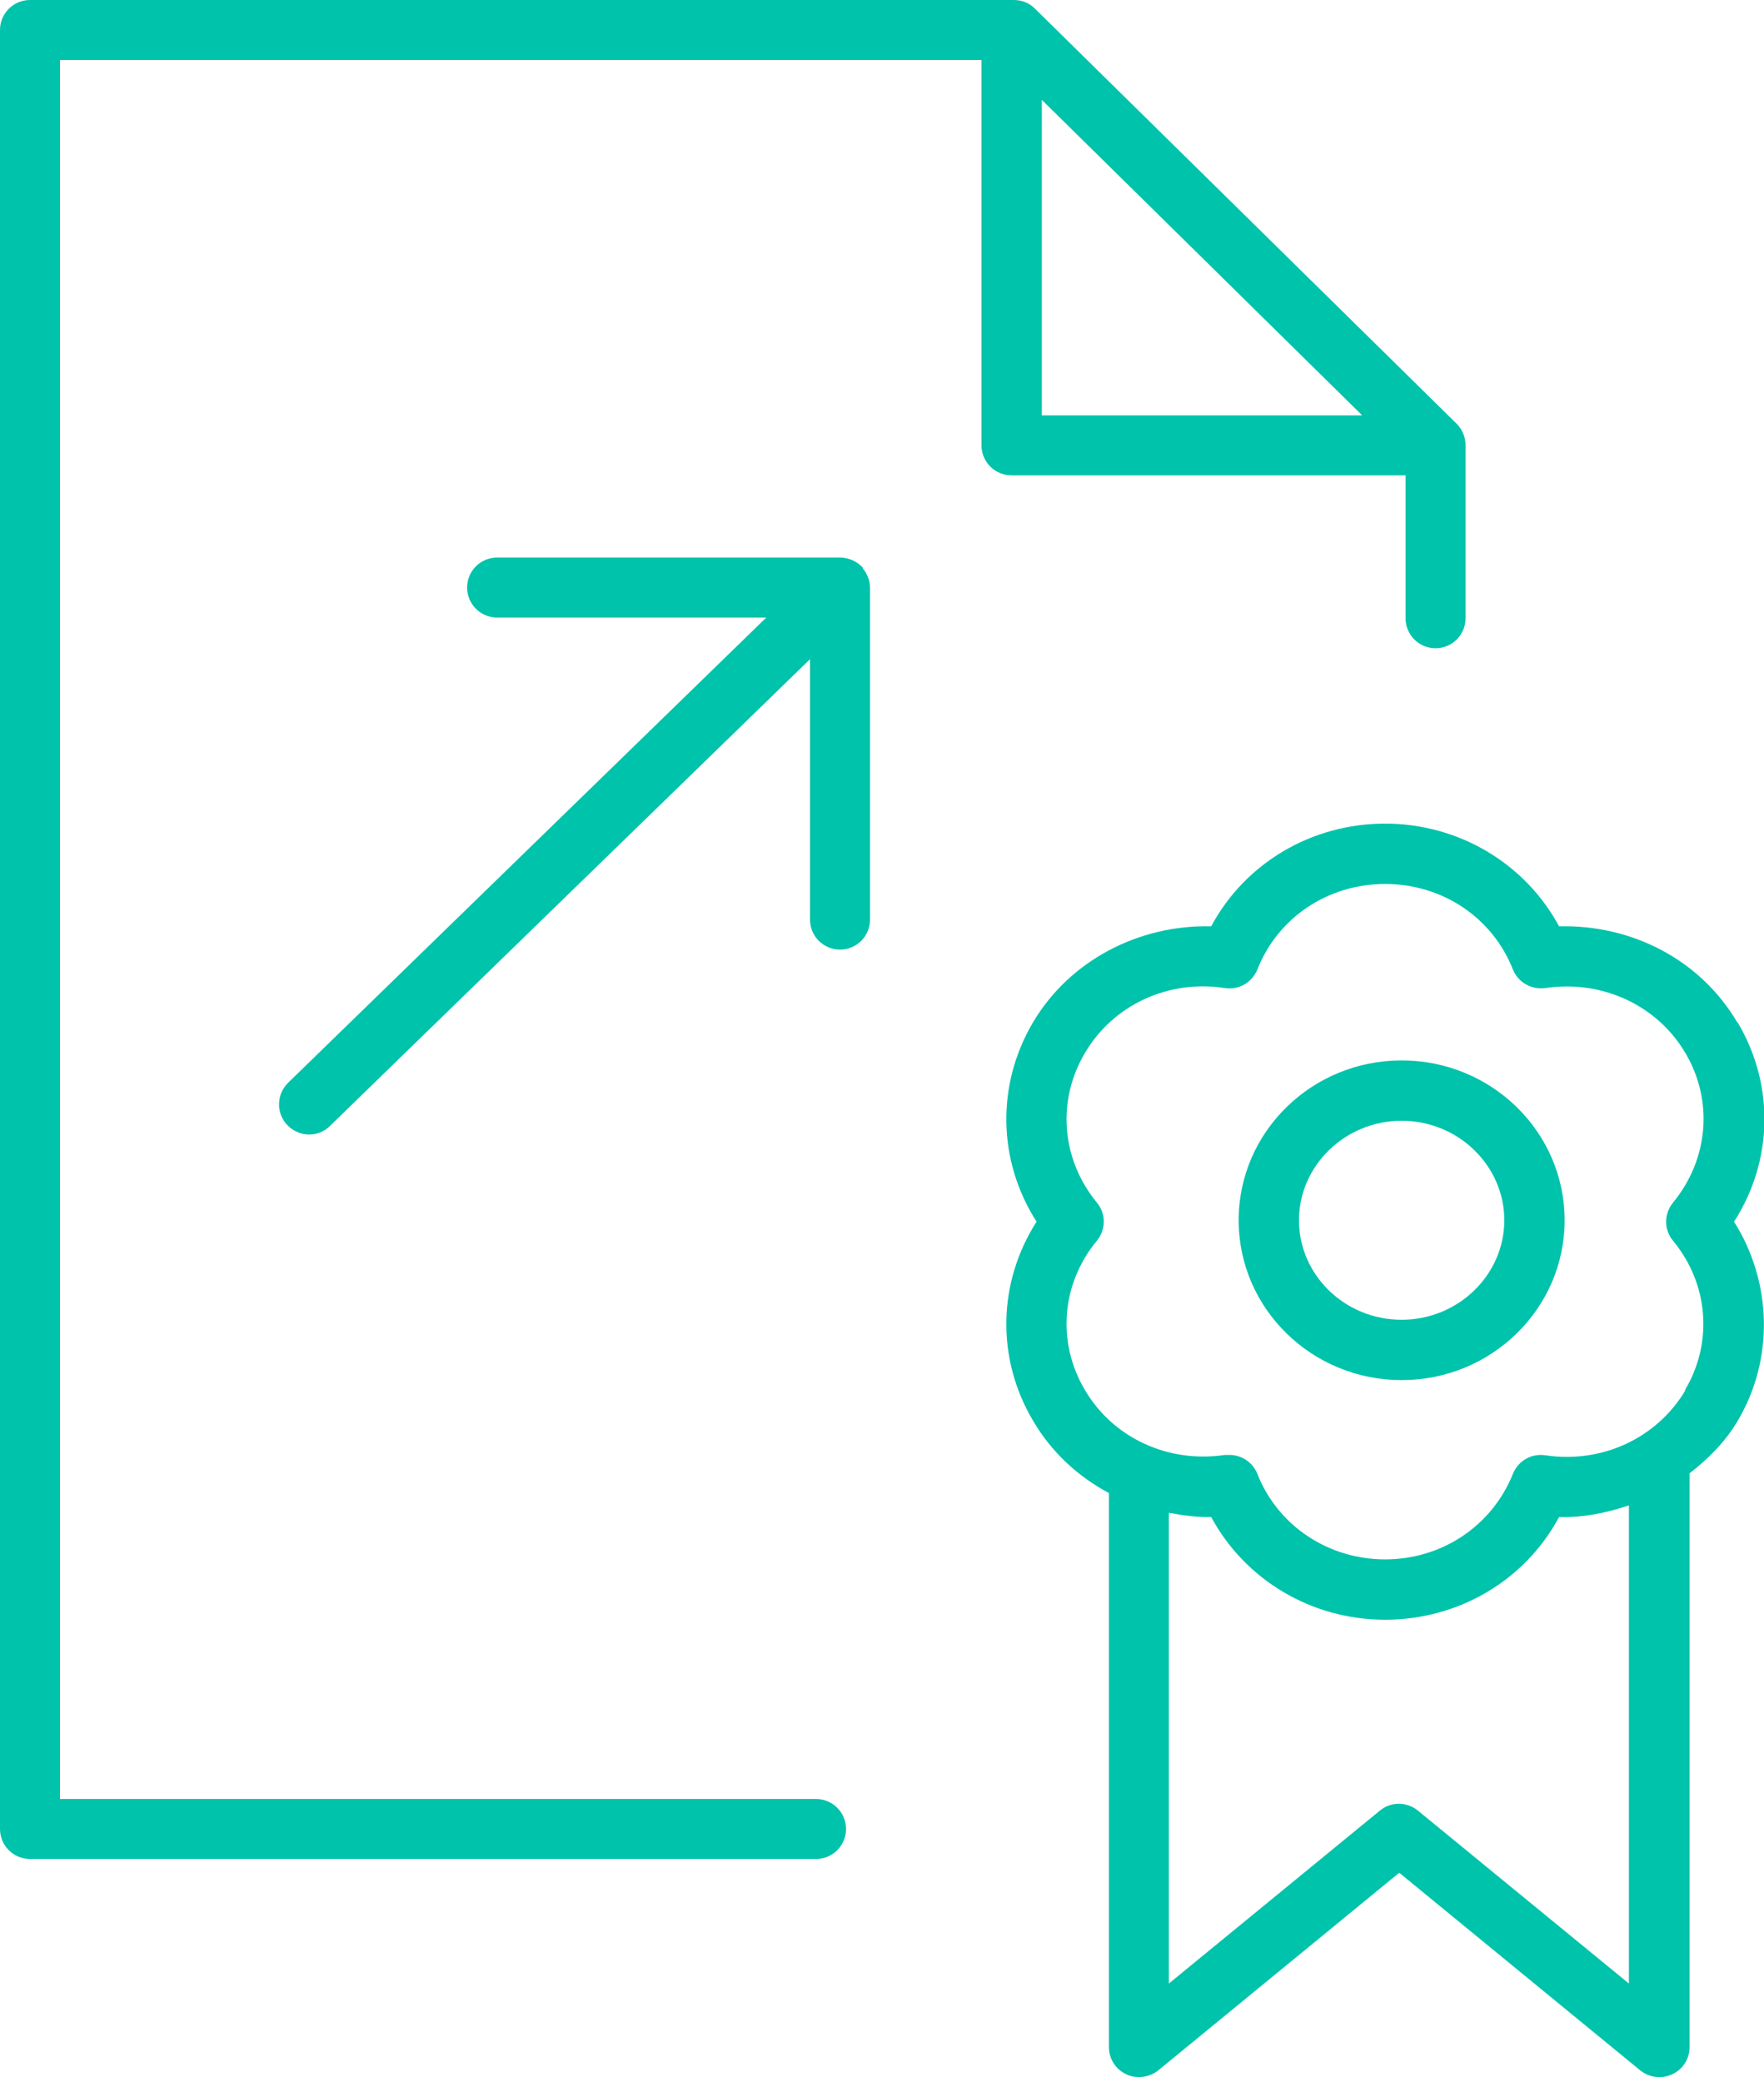 <?xml version="1.0" encoding="UTF-8"?> <svg xmlns="http://www.w3.org/2000/svg" width="50" height="59" viewBox="0 0 50 59" fill="none"><g clip-path="url(#clip0_175_1497)"><path d="M24.47 16.1C24.47 16.1 24.43 16.06 24.41 16.04C24.33 15.97 24.25 15.91 24.15 15.87C24.05 15.83 23.94 15.8 23.82 15.8H14.09C13.62 15.8 13.24 16.18 13.24 16.65C13.24 17.12 13.62 17.5 14.09 17.5H21.72L8.17 30.68C7.83 31.01 7.82 31.55 8.15 31.89C8.32 32.06 8.54 32.15 8.76 32.15C8.98 32.15 9.19 32.07 9.35 31.91L22.96 18.68V26.06C22.96 26.53 23.34 26.91 23.81 26.91C24.28 26.91 24.66 26.53 24.66 26.06V16.66C24.66 16.54 24.64 16.43 24.59 16.33C24.56 16.25 24.51 16.17 24.45 16.1H24.47Z" fill="#00C3AB"></path><path d="M39.729 30.05C37.179 30.05 35.109 32.08 35.109 34.58C35.109 37.08 37.179 39.11 39.729 39.11C42.279 39.11 44.349 37.08 44.349 34.58C44.349 32.08 42.279 30.05 39.729 30.05ZM39.729 37.4C38.119 37.4 36.819 36.13 36.819 34.58C36.819 33.03 38.129 31.76 39.729 31.76C41.329 31.76 42.639 33.03 42.639 34.58C42.639 36.13 41.329 37.4 39.729 37.4Z" fill="#00C3AB"></path><path d="M49.241 28.97C48.191 27.19 46.251 26.2 44.191 26.25C43.231 24.47 41.351 23.34 39.261 23.34C37.171 23.34 35.291 24.46 34.331 26.25C32.301 26.2 30.331 27.2 29.281 28.97C28.231 30.75 28.281 32.9 29.381 34.62C28.281 36.34 28.231 38.49 29.281 40.26C29.801 41.15 30.551 41.84 31.431 42.31V58.01C31.431 58.34 31.621 58.64 31.921 58.78C32.041 58.84 32.161 58.86 32.291 58.86C32.481 58.86 32.681 58.79 32.831 58.67L39.661 53.07L46.491 58.67C46.751 58.88 47.101 58.92 47.401 58.78C47.701 58.64 47.891 58.34 47.891 58.01V41.75C48.421 41.34 48.901 40.86 49.251 40.27C50.291 38.52 50.231 36.33 49.151 34.62C50.251 32.91 50.311 30.75 49.251 28.97H49.241ZM46.171 56.21L40.191 51.31C39.871 51.05 39.421 51.05 39.111 51.31L33.131 56.21V42.87C33.521 42.94 33.921 43 34.331 42.99C35.291 44.77 37.171 45.9 39.261 45.9C41.351 45.9 43.231 44.78 44.191 42.99C44.881 43.01 45.541 42.87 46.171 42.66V56.21ZM47.771 39.4C46.961 40.76 45.401 41.48 43.801 41.24C43.401 41.18 43.031 41.4 42.881 41.77C42.291 43.24 40.871 44.19 39.261 44.19C37.651 44.19 36.221 43.24 35.641 41.77C35.511 41.44 35.191 41.23 34.851 41.23C34.811 41.23 34.771 41.23 34.721 41.23C33.111 41.47 31.551 40.75 30.751 39.39C29.951 38.04 30.081 36.38 31.091 35.16C31.351 34.84 31.351 34.39 31.091 34.08C30.081 32.85 29.951 31.19 30.751 29.84C31.551 28.48 33.111 27.75 34.721 28C35.121 28.06 35.491 27.84 35.641 27.47C36.221 26 37.641 25.05 39.261 25.05C40.881 25.05 42.301 26 42.881 27.47C43.031 27.84 43.401 28.05 43.801 28C45.401 27.76 46.971 28.48 47.771 29.84C48.571 31.19 48.431 32.85 47.421 34.08C47.161 34.4 47.161 34.85 47.421 35.16C48.431 36.38 48.561 38.05 47.761 39.39L47.771 39.4Z" fill="#00C3AB"></path><path d="M39.84 13.47V17.52C39.84 17.99 40.22 18.37 40.69 18.37C41.16 18.37 41.54 17.99 41.54 17.52V12.62C41.54 12.39 41.45 12.17 41.29 12.01L29.33 0.24C29.17 0.08 28.96 0 28.73 0H0.85C0.38 0 0 0.38 0 0.85V51.83C0 52.3 0.38 52.68 0.85 52.68H23.13C23.6 52.68 23.98 52.3 23.98 51.83C23.98 51.36 23.6 50.98 23.13 50.98H1.7V1.7H27.82V12.62C27.82 13.09 28.2 13.47 28.67 13.47H39.83H39.84ZM29.53 2.83L38.61 11.77H29.53V2.83Z" fill="#00C3AB"></path></g><defs><clipPath id="clip0_175_1497"><rect width="50" height="58.86" fill="white"></rect></clipPath></defs></svg> 